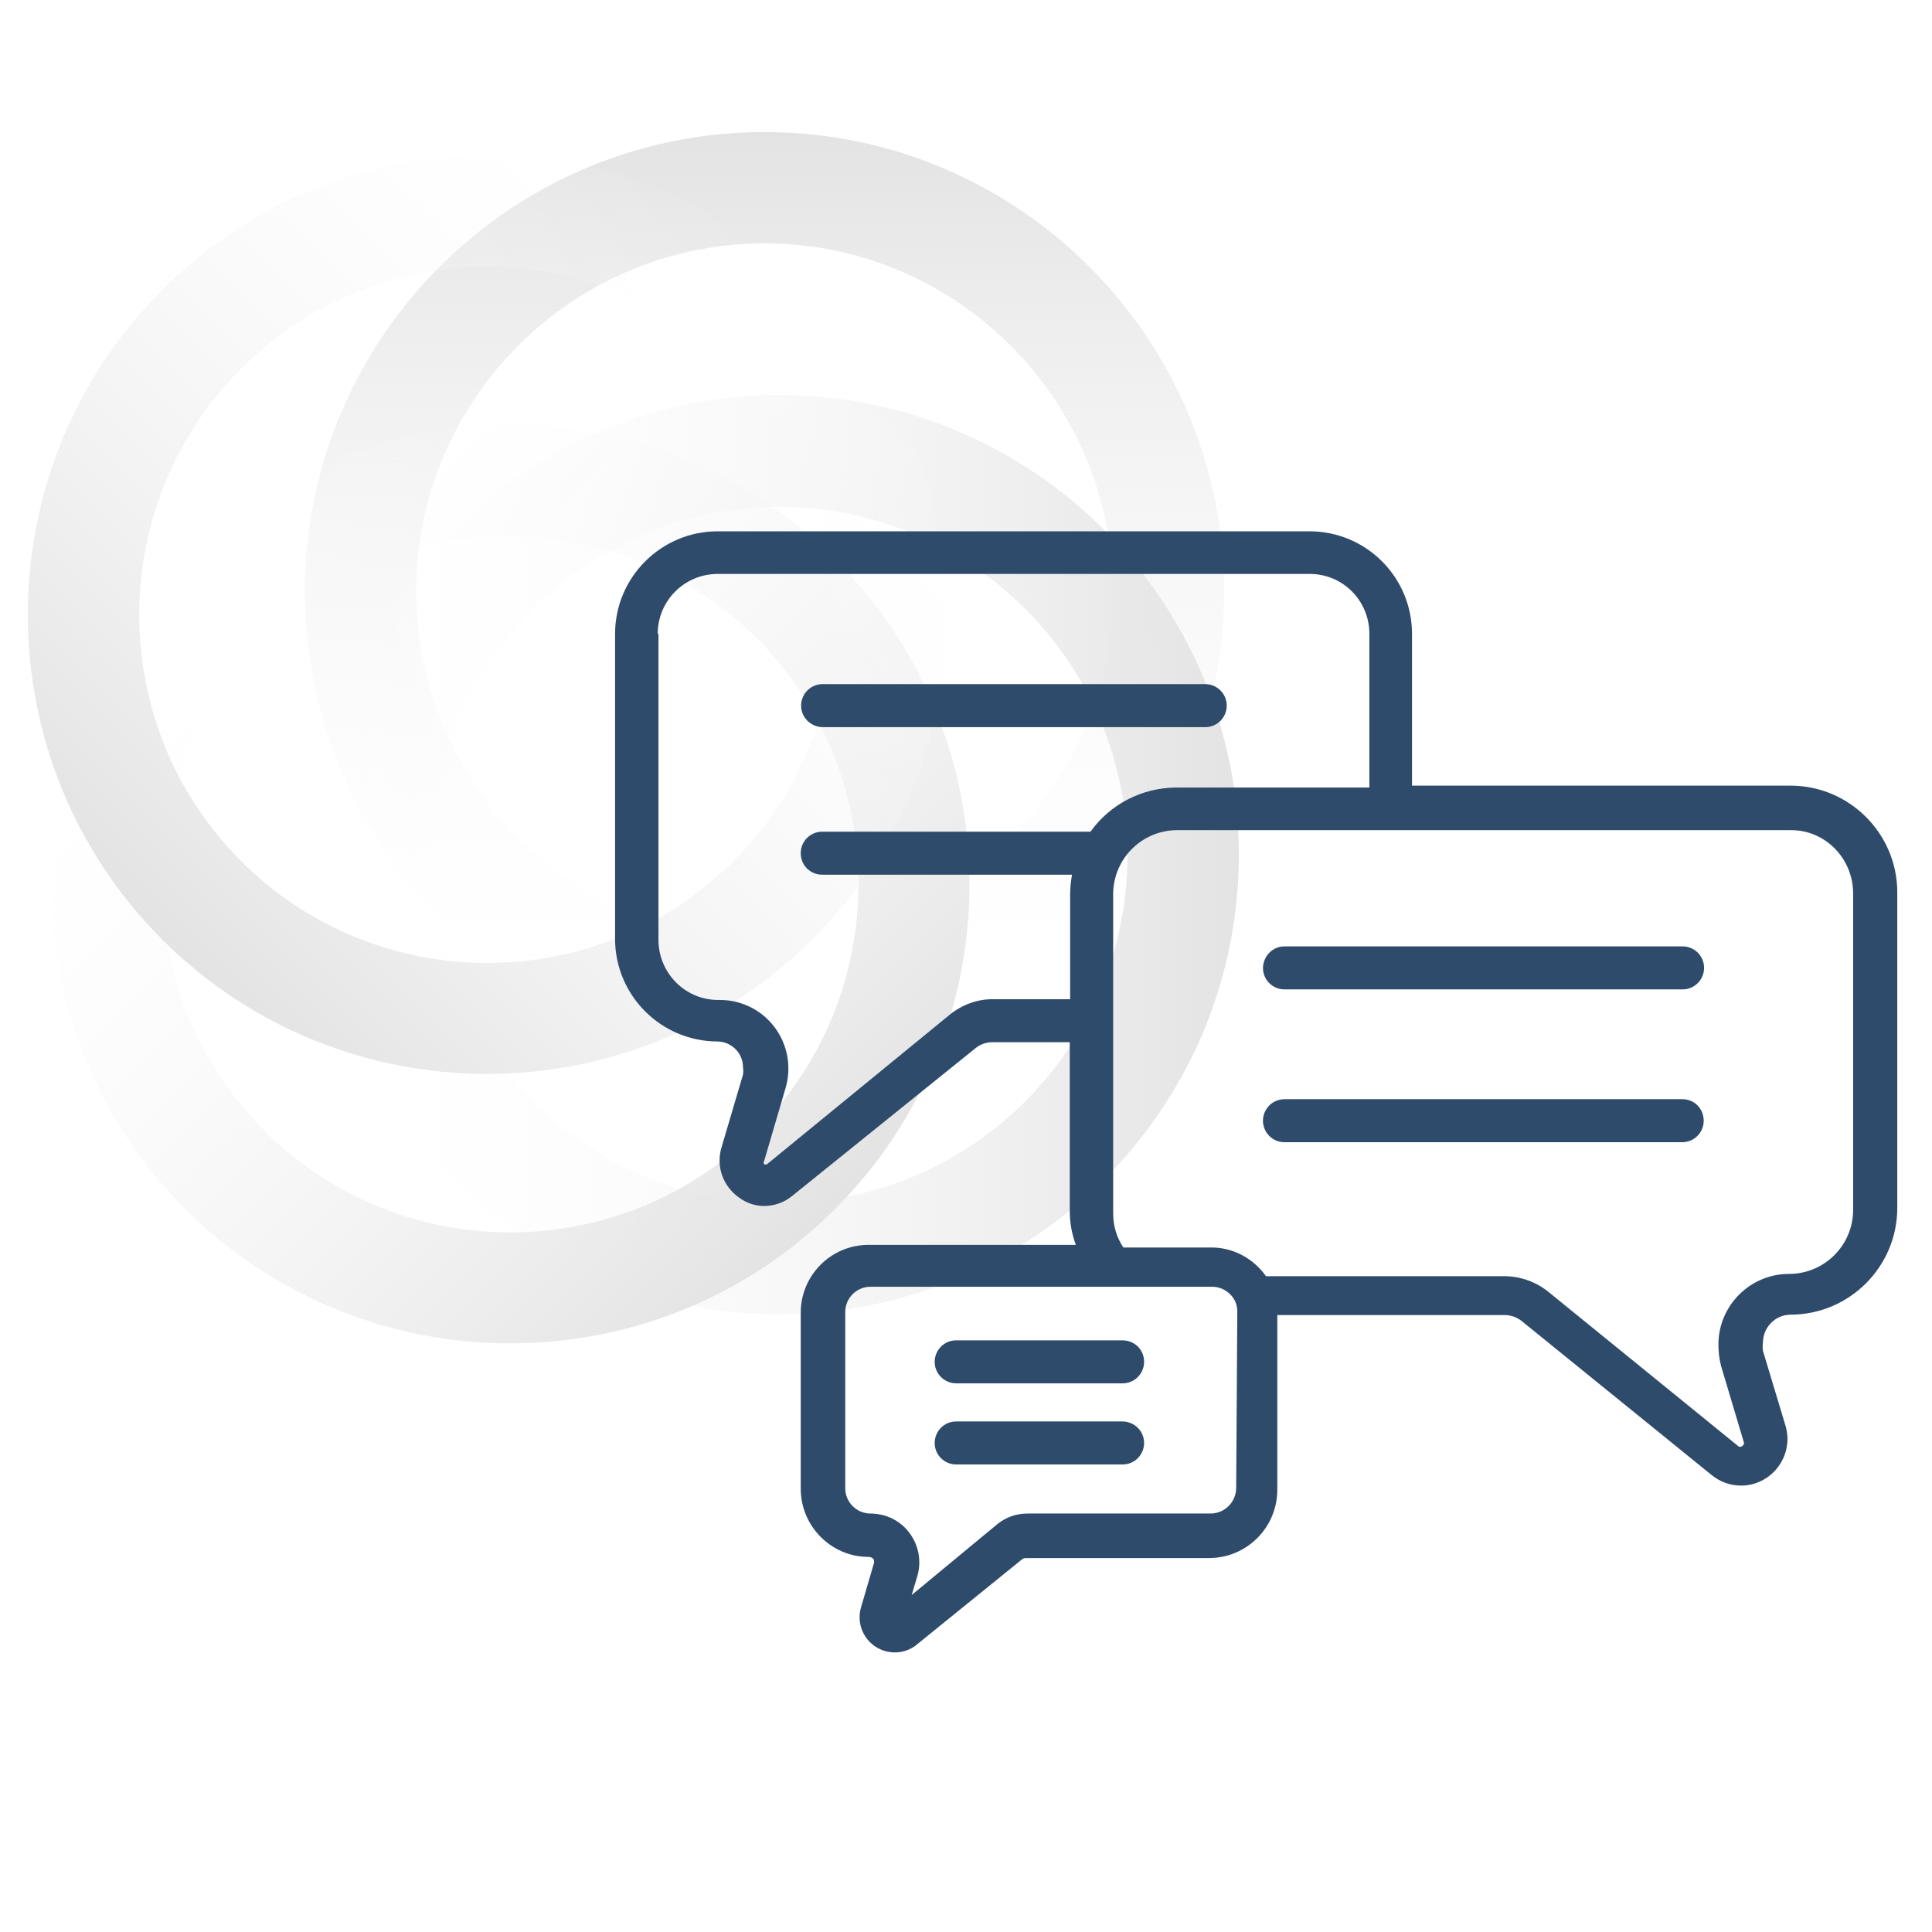 <svg xmlns="http://www.w3.org/2000/svg" xmlns:xlink="http://www.w3.org/1999/xlink" id="Layer_1" x="0px" y="0px" viewBox="0 0 512 512" style="enable-background:new 0 0 512 512;" xml:space="preserve"><style type="text/css">	.st0{fill:url(#SVGID_1_);}	.st1{fill:url(#SVGID_00000165920549437851291190000008233172275627450559_);}	.st2{fill:url(#SVGID_00000005986727687246332530000000706475654454628266_);}	.st3{fill:url(#SVGID_00000160868870056099039320000005687714961785027724_);}	.st4{fill:#2F4B6B;}</style><g id="Layer_3">	<g>					<linearGradient id="SVGID_1_" gradientUnits="userSpaceOnUse" x1="1313.607" y1="1019.68" x2="1557.207" y2="1019.68" gradientTransform="matrix(0 -1 -1 0 1222.28 1592.207)">			<stop offset="0" style="stop-color:#FFFFFF;stop-opacity:0"></stop>			<stop offset="1" style="stop-color:#E3E3E3"></stop>		</linearGradient>		<path class="st0" d="M202.6,278.6c-67.1,0-121.8-54.6-121.8-121.8S135.4,35,202.6,35s121.8,54.6,121.8,121.8   S269.7,278.6,202.6,278.6z M202.6,64.5c-50.9,0-92.3,41.4-92.3,92.3s41.4,92.3,92.3,92.3s92.3-41.4,92.3-92.3   S253.4,64.5,202.6,64.5z"></path>					<linearGradient id="SVGID_00000093144449556379390180000008702186112902000003_" gradientUnits="userSpaceOnUse" x1="84.7" y1="285.5" x2="328.3" y2="285.5" gradientTransform="matrix(1 0 0 -1 0 512)">			<stop offset="0" style="stop-color:#FFFFFF;stop-opacity:0"></stop>			<stop offset="1" style="stop-color:#E3E3E3"></stop>		</linearGradient>		<path style="fill:url(#SVGID_00000093144449556379390180000008702186112902000003_);" d="M206.5,348.3   c-67.1,0-121.8-54.6-121.8-121.8s54.6-121.8,121.8-121.8s121.8,54.6,121.8,121.8S273.6,348.3,206.5,348.3z M206.5,134.3   c-50.9,0-92.3,41.4-92.3,92.3s41.4,92.3,92.3,92.3s92.3-41.4,92.3-92.3S257.3,134.3,206.5,134.3z"></path>					<linearGradient id="SVGID_00000120527738575022367860000016698682624508954032_" gradientUnits="userSpaceOnUse" x1="138.966" y1="-492.616" x2="382.496" y2="-492.616" gradientTransform="matrix(0.707 0.707 0.707 -0.707 299.166 -298.392)">			<stop offset="0" style="stop-color:#FFFFFF;stop-opacity:0"></stop>			<stop offset="1" style="stop-color:#E3E3E3"></stop>		</linearGradient>		<path style="fill:url(#SVGID_00000120527738575022367860000016698682624508954032_);" d="M135.2,356c-31.2,0-62.4-11.9-86.1-35.6   c-47.5-47.5-47.5-124.7,0-172.2s124.7-47.5,172.2,0s47.5,124.7,0,172.2C197.5,344.2,166.4,356,135.2,356z M135.2,142.1   c-23.6,0-47.3,9-65.2,27c-36,36-36,94.5,0,130.5s94.5,36,130.5,0s36-94.5,0-130.5C182.4,151.1,158.8,142.1,135.2,142.1z"></path>					<linearGradient id="SVGID_00000078758968139955514030000016822666892233159823_" gradientUnits="userSpaceOnUse" x1="1510.495" y1="-833.909" x2="1754.025" y2="-833.909" gradientTransform="matrix(-0.707 0.707 0.707 0.707 1872.928 -401.614)">			<stop offset="0" style="stop-color:#FFFFFF;stop-opacity:0"></stop>			<stop offset="1" style="stop-color:#E3E3E3"></stop>		</linearGradient>		<path style="fill:url(#SVGID_00000078758968139955514030000016822666892233159823_);" d="M129.1,284.6   c-31.2,0-62.4-11.9-86.1-35.6C-4.5,201.5-4.5,124.3,43,76.8s124.7-47.5,172.2,0s47.5,124.7,0,172.2   C191.4,272.7,160.2,284.6,129.1,284.6z M129.1,70.7c-23.6,0-47.3,9-65.2,27c-36,36-36,94.5,0,130.5s94.5,36,130.5,0   s36-94.5,0-130.5C176.3,79.7,152.7,70.7,129.1,70.7z"></path>	</g></g><path class="st4" d="M190.2,276c3.7,0.1,6.7,3.1,6.7,6.8c0.1,0.7,0.1,1.4,0,2l-5.7,19.3c-1.5,5,0.4,10.3,4.7,13.3 c1.9,1.4,4.2,2.2,6.6,2.2c2.8,0,5.5-1,7.6-2.8l48.4-39c1.2-1,2.8-1.6,4.4-1.6h20.6v44.6c0,3.1,0.5,6.1,1.6,9.1h-54.9 c-10,0-18,8.1-18,18v46.6c0,10,8.1,18.1,18,18.1c0.5,0,1,0.2,1.3,0.6c0.2,0.4,0.2,1,0,1.4l-3.3,11.3c-1.5,4.9,1.3,10.1,6.2,11.6 c3,0.9,6.2,0.3,8.6-1.7l27.9-22.6c0.3-0.2,0.6-0.3,1-0.3h48.5c10,0,18.1-8.1,18.1-18.1v-46.3h60.2c1.7,0,3.4,0.6,4.7,1.7l50.2,40.7 c2.2,1.8,4.9,2.8,7.8,2.8c6.8,0,12.3-5.6,12.3-12.4c0-1.1-0.2-2.3-0.5-3.4l-6-19.9c-0.1-0.7-0.1-1.5,0-2.2c0-4,3.2-7.3,7.2-7.4 c0,0,0.1,0,0.1,0c15.6,0,28.3-12.7,28.3-28.3v-83.6c0-15.6-12.7-28.3-28.3-28.3H374.2V168c0-15-12.1-27.2-27.2-27.2H190.2 c-15,0-27.2,12.2-27.2,27.2v80.8C163,263.8,175.2,276,190.2,276z M327.6,394.3c0,3.7-3,6.8-6.8,6.8l0,0h-48.5c-3,0-5.8,1-8.1,2.9 l-22.6,18.7l1.5-5c2-6.9-1.9-14.1-8.8-16.1c-1.2-0.3-2.4-0.5-3.6-0.5c-3.7,0-6.7-3-6.7-6.7c0,0,0,0,0-0.1v-46.6c0-3.7,3-6.7,6.7-6.7 h90.5c2.7,0,5.1,1.6,6.2,4l0,0c0.3,0.8,0.5,1.6,0.5,2.5L327.6,394.3z M491.1,236.8v83.8c0,9.4-7.6,17-17,17 c-10.3,0-18.7,8.4-18.7,18.7c0,1.9,0.2,3.8,0.7,5.7l6,20.1c0.2,0.4,0,0.9-0.4,1.1c-0.3,0.3-0.8,0.3-1.1,0c0,0,0,0,0,0l-50.2-40.8 c-3.3-2.7-7.5-4.2-11.8-4.2h-63.1c-3.4-4.8-8.9-7.7-14.7-7.6h-23.1c-1.8-2.7-2.7-5.8-2.7-9.1v-84.5c0-9.4,7.6-17,17-17h162.5 C483.7,219.9,491.1,227.5,491.1,236.8z M174.3,168c0-8.8,7.1-15.9,15.9-15.9l0,0h156.9c8.8,0,15.8,7.1,15.8,15.9v40.7h-51.3 c-9,0.1-17.4,4.4-22.6,11.7h-71.1c-3.1,0-5.7,2.5-5.7,5.7s2.5,5.7,5.7,5.7h66.2c-0.3,1.7-0.5,3.4-0.5,5.1v27.9H263 c-4.1,0-8.1,1.5-11.3,4.1l-48.4,39.6c0,0-0.4,0.3-0.8,0c-0.2-0.2-0.2-0.6,0-0.8l5.7-19.4c2.8-9.7-2.7-19.8-12.4-22.6 c-1.7-0.5-3.4-0.7-5.1-0.7c-8.8,0.2-16-6.8-16.2-15.6c0-0.2,0-0.3,0-0.5V168z M212.3,187c0-3.1,2.5-5.7,5.7-5.7h101.4 c3.1,0,5.7,2.5,5.7,5.7c0,3.1-2.5,5.7-5.7,5.7H217.9C214.8,192.6,212.3,190.1,212.3,187z M303.2,360.9c0,3.1-2.5,5.7-5.7,5.7h-44.1 c-3.1,0-5.7-2.5-5.7-5.7c0-3.1,2.5-5.7,5.7-5.7h44C300.7,355.2,303.2,357.7,303.2,360.9C303.2,360.8,303.2,360.9,303.2,360.9z  M303.2,382.4c0,3.1-2.5,5.7-5.7,5.7h-44.1c-3.1,0-5.7-2.5-5.7-5.7c0-3.1,2.5-5.7,5.7-5.7h44C300.7,376.7,303.2,379.3,303.2,382.4 C303.2,382.4,303.2,382.4,303.2,382.4z M340.4,250.8h105.5c3.1,0,5.7,2.5,5.7,5.7c0,3.1-2.5,5.7-5.7,5.7H340.4 c-3.1,0-5.7-2.5-5.7-5.7C334.8,253.3,337.3,250.8,340.4,250.8z M451.5,297c0,3.1-2.5,5.7-5.7,5.7H340.4c-3.1,0-5.7-2.5-5.7-5.7 c0-3.1,2.5-5.7,5.7-5.7h105.5C449,291.3,451.5,293.8,451.5,297z"></path></svg>